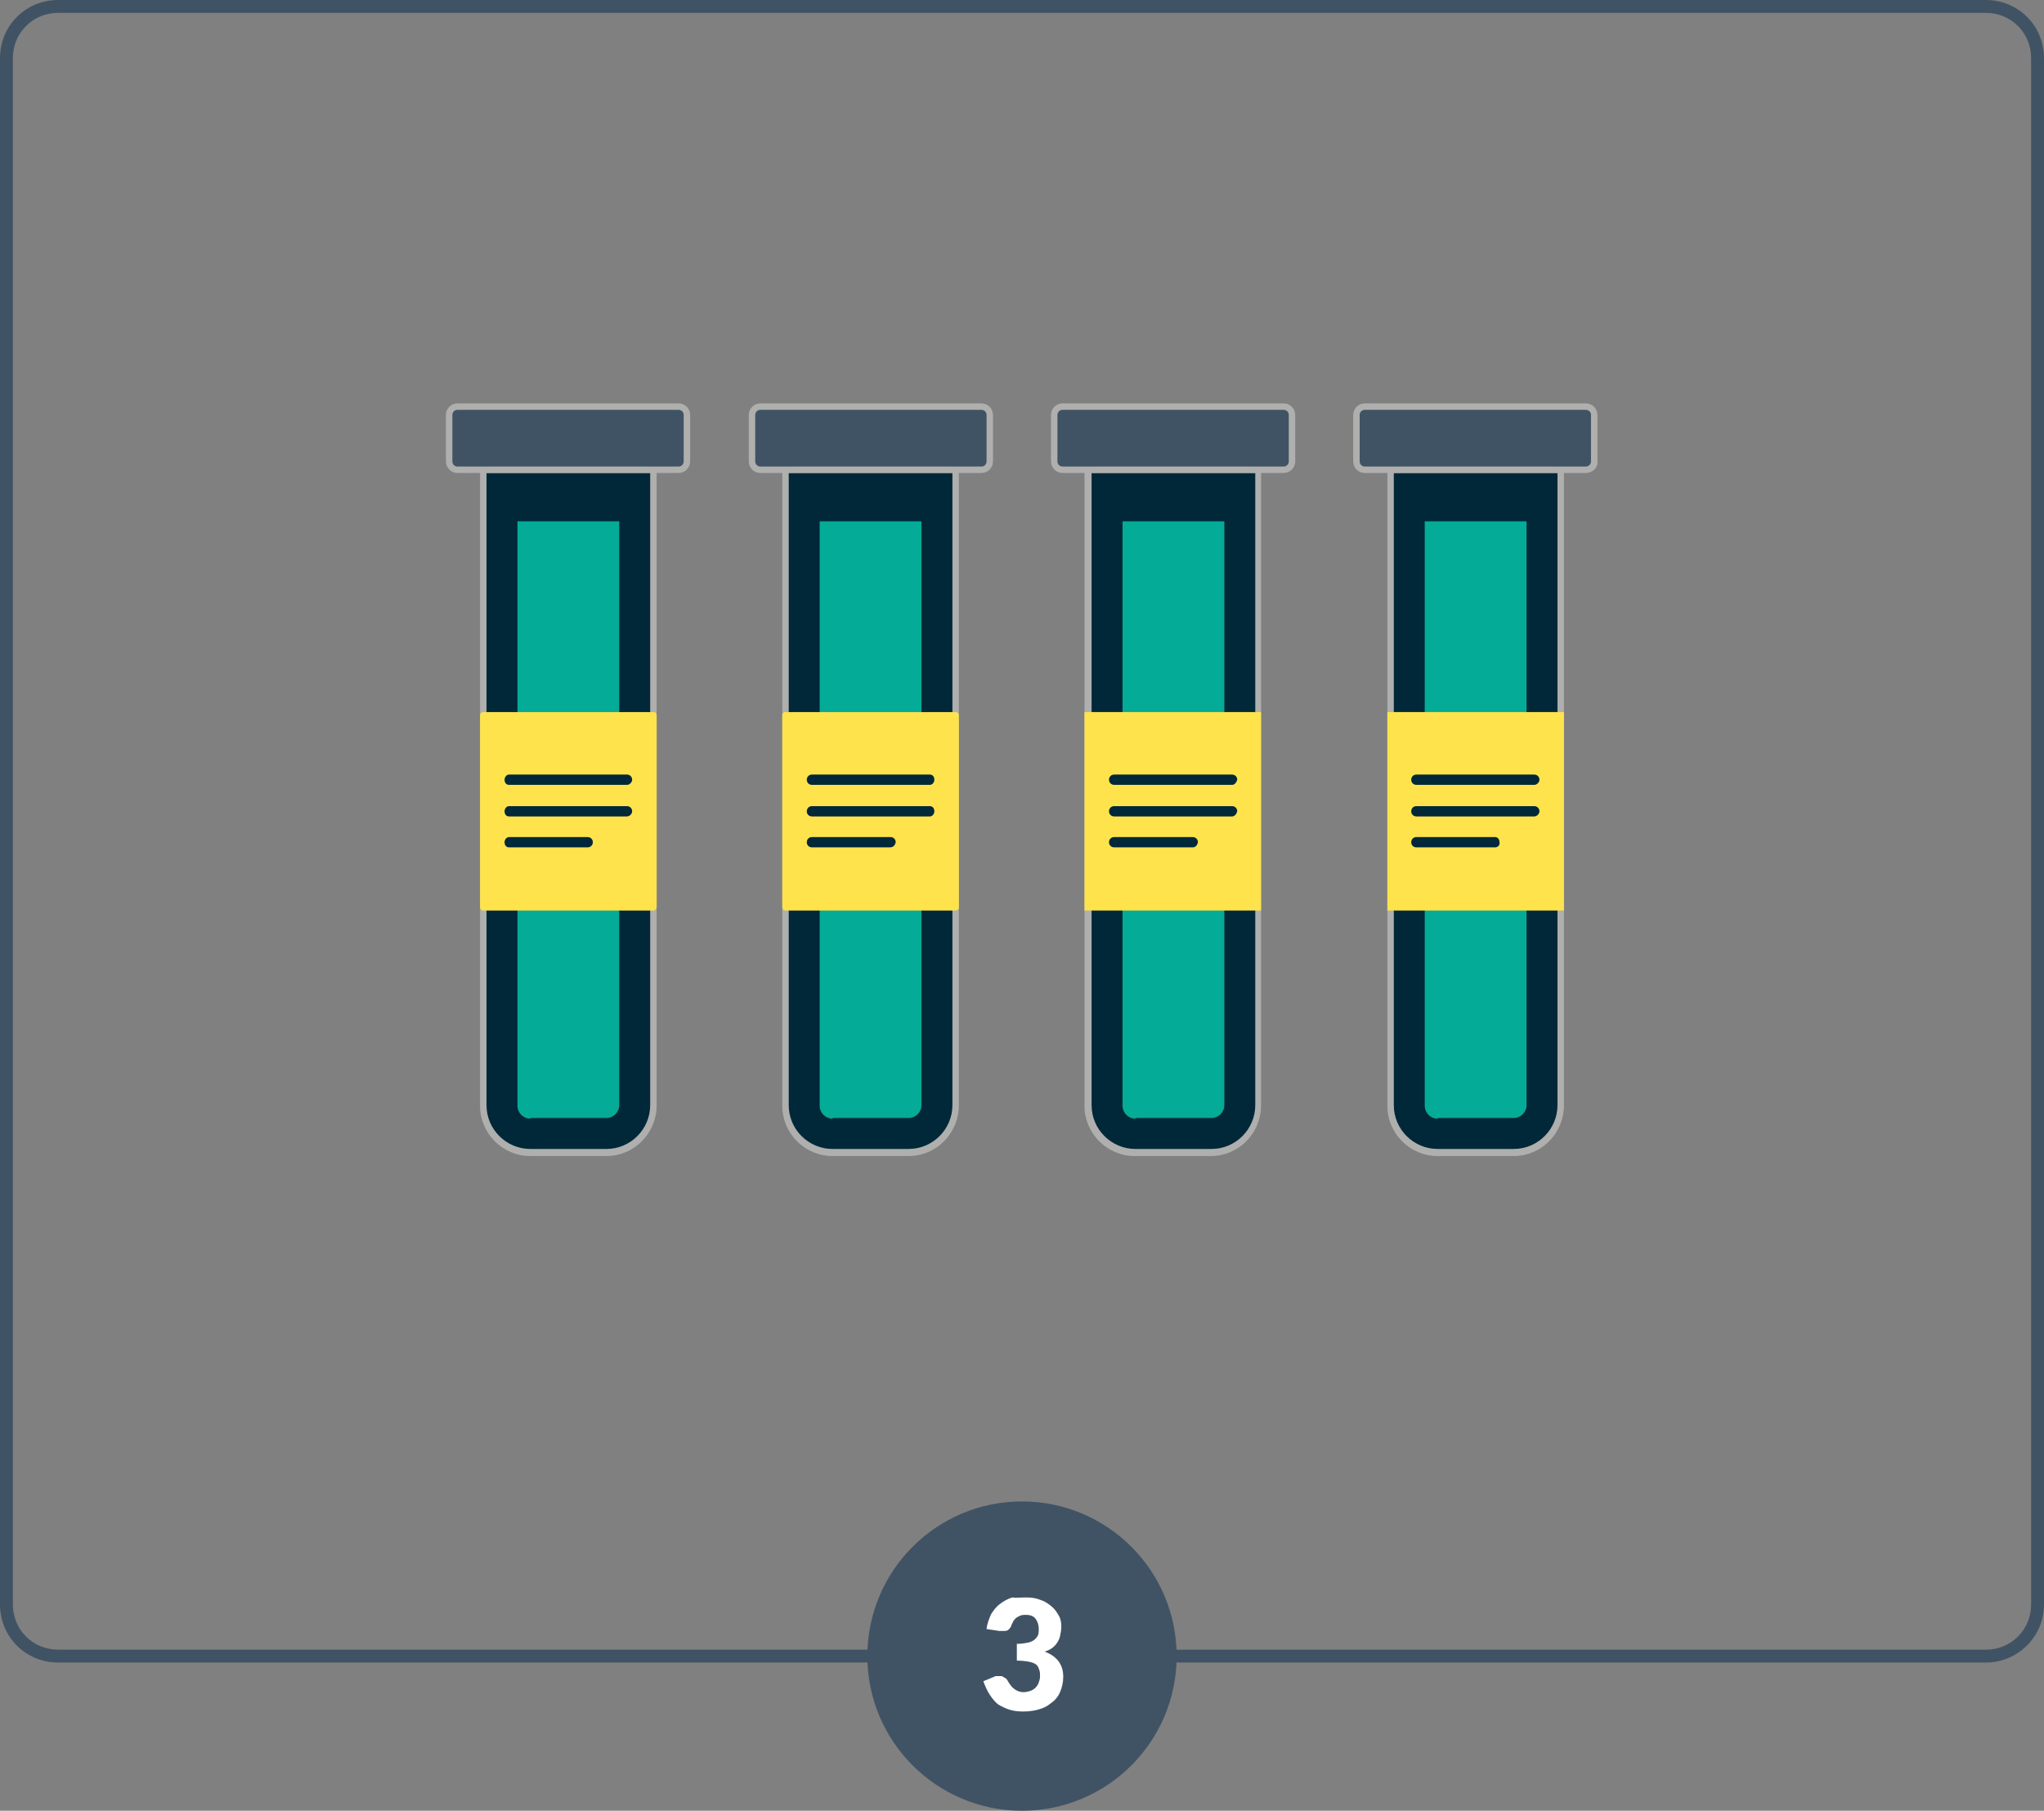 <?xml version="1.0" encoding="utf-8"?>
<!-- Generator: Adobe Illustrator 27.9.0, SVG Export Plug-In . SVG Version: 6.00 Build 0)  -->
<svg version="1.2" baseProfile="tiny" id="Layer_1" xmlns="http://www.w3.org/2000/svg" xmlns:xlink="http://www.w3.org/1999/xlink"
	 x="0px" y="0px" viewBox="0 0 317.2 281" overflow="visible" xml:space="preserve">
<rect x="0" y="0" width="317.2" height="281" fill="#808080" stroke="none"/>
<g>
	<path fill="#405364" d="M308.2,258H9c-5,0-9-4-9-9V9c0-5,4-9,9-9h299.2c5,0,9,4,9,9v240C317.2,254,313.1,258,308.2,258z M9,2
		C5.1,2,2,5.1,2,9v240c0,3.9,3.1,7,7,7h299.2c3.9,0,7-3.1,7-7V9c0-3.9-3.1-7-7-7H9z"/>
	<g>
		<circle fill="#405364" cx="158.6" cy="257" r="24"/>
		<g>
			<path fill="#FFFFFF" d="M159.2,247.9c0.9,0,1.6,0.1,2.3,0.4c0.7,0.2,1.2,0.6,1.7,1c0.5,0.4,0.8,0.9,1.1,1.4s0.4,1.1,0.4,1.7
				c0,0.6-0.1,1-0.2,1.5s-0.3,0.8-0.5,1.1c-0.2,0.3-0.5,0.6-0.8,0.8s-0.7,0.4-1.1,0.5c1.9,0.7,2.9,2,2.9,3.9c0,0.9-0.2,1.7-0.5,2.4
				c-0.3,0.7-0.8,1.3-1.4,1.7c-0.6,0.5-1.2,0.8-2,1c-0.7,0.2-1.5,0.3-2.3,0.3c-0.8,0-1.6-0.1-2.2-0.3c-0.6-0.2-1.2-0.5-1.7-0.8
				c-0.5-0.4-0.9-0.9-1.3-1.5s-0.7-1.3-1-2.1l1.7-0.7c0.1-0.1,0.3-0.1,0.4-0.1c0.1,0,0.3,0,0.4,0c0.3,0,0.5,0,0.7,0.2
				c0.2,0.1,0.4,0.2,0.5,0.4c0.4,0.7,0.7,1.1,1.1,1.4s0.9,0.5,1.4,0.5c0.4,0,0.8-0.1,1.1-0.2c0.3-0.1,0.6-0.3,0.8-0.5
				s0.4-0.5,0.5-0.8s0.2-0.6,0.2-0.9c0-0.4,0-0.7-0.1-1c-0.1-0.3-0.2-0.6-0.4-0.8c-0.2-0.2-0.6-0.4-1.1-0.5c-0.5-0.1-1.2-0.2-2-0.2
				v-2.6c0.7,0,1.3-0.1,1.8-0.2c0.4-0.1,0.8-0.3,1-0.5c0.2-0.2,0.4-0.4,0.5-0.7c0.1-0.3,0.1-0.6,0.1-0.9c0-0.7-0.2-1.2-0.5-1.6
				c-0.3-0.4-0.8-0.6-1.5-0.6c-0.3,0-0.5,0-0.8,0.1s-0.4,0.2-0.6,0.3c-0.2,0.1-0.3,0.3-0.5,0.5c-0.1,0.2-0.2,0.4-0.3,0.6
				c-0.1,0.4-0.3,0.6-0.5,0.8c-0.2,0.2-0.5,0.2-0.8,0.2c-0.1,0-0.2,0-0.3,0c-0.1,0-0.2,0-0.3,0l-2-0.3c0.1-0.9,0.4-1.6,0.7-2.3
				c0.4-0.6,0.8-1.2,1.4-1.6c0.5-0.4,1.2-0.8,1.9-1C157.6,248,158.4,247.9,159.2,247.9z"/>
		</g>
	</g>
	<g>
		<g>
			<path fill="#002838" d="M121.9,171.6V72.9h26.4v98.6c0,4-3.3,7.3-7.3,7.3h-11.8C125.2,178.9,121.9,175.6,121.9,171.6z"/>
			<path fill="#AFAFAE" d="M141,179.4h-11.8c-4.3,0-7.8-3.5-7.8-7.8V72.9c0-0.3,0.2-0.5,0.5-0.5h26.4c0.3,0,0.5,0.2,0.5,0.5v98.6
				C148.8,175.9,145.3,179.4,141,179.4z M122.4,73.4v98.1c0,3.8,3.1,6.8,6.8,6.8H141c3.8,0,6.8-3.1,6.8-6.8V73.4H122.4z"/>
		</g>
		<path fill="#04AB96" d="M129.2,173.6c-1.1,0-2-0.9-2-2V80.9H143v90.6c0,1.1-0.9,2-2,2H129.2z"/>
		<g>
			<path fill="#405364" d="M118,72.9h34.3c0.7,0,1.3-0.6,1.3-1.3v-7.2c0-0.7-0.6-1.3-1.3-1.3H118c-0.7,0-1.3,0.6-1.3,1.3v7.2
				C116.6,72.3,117.2,72.9,118,72.9z"/>
			<path fill="#AFAFAE" d="M152.3,73.4H118c-1,0-1.8-0.8-1.8-1.8v-7.2c0-1,0.8-1.8,1.8-1.8h34.3c1,0,1.8,0.8,1.8,1.8v7.2
				C154.1,72.6,153.3,73.4,152.3,73.4z M118,63.6c-0.5,0-0.8,0.4-0.8,0.8v7.2c0,0.5,0.4,0.8,0.8,0.8h34.3c0.5,0,0.8-0.4,0.8-0.8
				v-7.2c0-0.5-0.4-0.8-0.8-0.8H118z"/>
		</g>
		<g>
			<path fill="#002838" d="M75,171.6V72.9h26.4v98.6c0,4-3.3,7.3-7.3,7.3H82.3C78.3,178.9,75,175.6,75,171.6z"/>
			<path fill="#AFAFAE" d="M94.1,179.4H82.3c-4.3,0-7.8-3.5-7.8-7.8V72.9c0-0.3,0.2-0.5,0.5-0.5h26.4c0.3,0,0.5,0.2,0.5,0.5v98.6
				C101.9,175.9,98.4,179.4,94.1,179.4z M75.5,73.4v98.1c0,3.8,3.1,6.8,6.8,6.8h11.8c3.8,0,6.8-3.1,6.8-6.8V73.4H75.5z"/>
		</g>
		<path fill="#04AB96" d="M82.3,173.6c-1.1,0-2-0.9-2-2V80.9h15.8v90.6c0,1.1-0.9,2-2,2H82.3z"/>
		<g>
			<path fill="#405364" d="M71,72.9h34.3c0.7,0,1.3-0.6,1.3-1.3v-7.2c0-0.7-0.6-1.3-1.3-1.3H71c-0.7,0-1.3,0.6-1.3,1.3v7.2
				C69.7,72.3,70.3,72.9,71,72.9z"/>
			<path fill="#AFAFAE" d="M105.3,73.4H71c-1,0-1.8-0.8-1.8-1.8v-7.2c0-1,0.8-1.8,1.8-1.8h34.3c1,0,1.8,0.8,1.8,1.8v7.2
				C107.1,72.6,106.3,73.4,105.3,73.4z M71,63.6c-0.5,0-0.8,0.4-0.8,0.8v7.2c0,0.5,0.4,0.8,0.8,0.8h34.3c0.5,0,0.8-0.4,0.8-0.8v-7.2
				c0-0.5-0.4-0.8-0.8-0.8H71z"/>
		</g>
		<g>
			<path fill="#002838" d="M168.9,171.6V72.9h26.4v98.6c0,4-3.3,7.3-7.3,7.3h-11.8C172.1,178.9,168.9,175.6,168.9,171.6z"/>
			<path fill="#AFAFAE" d="M187.9,179.4h-11.8c-4.3,0-7.8-3.5-7.8-7.8V72.9c0-0.3,0.2-0.5,0.5-0.5h26.4c0.3,0,0.5,0.2,0.5,0.5v98.6
				C195.7,175.9,192.2,179.4,187.9,179.4z M169.4,73.4v98.1c0,3.8,3.1,6.8,6.8,6.8h11.8c3.8,0,6.8-3.1,6.8-6.8V73.4H169.4z"/>
		</g>
		<path fill="#04AB96" d="M176.2,173.6c-1.1,0-2-0.9-2-2V80.9H190v90.6c0,1.1-0.9,2-2,2H176.2z"/>
		<g>
			<path fill="#405364" d="M164.9,72.9h34.3c0.7,0,1.3-0.6,1.3-1.3v-7.2c0-0.7-0.6-1.3-1.3-1.3h-34.3c-0.7,0-1.3,0.6-1.3,1.3v7.2
				C163.6,72.3,164.2,72.9,164.9,72.9z"/>
			<path fill="#AFAFAE" d="M199.2,73.4h-34.3c-1,0-1.8-0.8-1.8-1.8v-7.2c0-1,0.8-1.8,1.8-1.8h34.3c1,0,1.8,0.8,1.8,1.8v7.2
				C201,72.6,200.2,73.4,199.2,73.4z M164.9,63.6c-0.5,0-0.8,0.4-0.8,0.8v7.2c0,0.5,0.4,0.8,0.8,0.8h34.3c0.5,0,0.8-0.4,0.8-0.8
				v-7.2c0-0.5-0.4-0.8-0.8-0.8H164.9z"/>
		</g>
		<g>
			<path fill="#002838" d="M215.8,171.6V72.9h26.4v98.6c0,4-3.3,7.3-7.3,7.3h-11.8C219.1,178.9,215.8,175.6,215.8,171.6z"/>
			<path fill="#AFAFAE" d="M234.9,179.4h-11.8c-4.3,0-7.8-3.5-7.8-7.8V72.9c0-0.3,0.2-0.5,0.5-0.5h26.4c0.3,0,0.5,0.2,0.5,0.5v98.6
				C242.7,175.9,239.2,179.4,234.9,179.4z M216.3,73.4v98.1c0,3.8,3.1,6.8,6.8,6.8h11.8c3.8,0,6.8-3.1,6.8-6.8V73.4H216.3z"/>
		</g>
		<path fill="#04AB96" d="M223.1,173.6c-1.1,0-2-0.9-2-2V80.9h15.8v90.6c0,1.1-0.9,2-2,2H223.1z"/>
		<g>
			<path fill="#405364" d="M211.8,72.9h34.3c0.7,0,1.3-0.6,1.3-1.3v-7.2c0-0.7-0.6-1.3-1.3-1.3h-34.3c-0.7,0-1.3,0.6-1.3,1.3v7.2
				C210.5,72.3,211.1,72.9,211.8,72.9z"/>
			<path fill="#AFAFAE" d="M246.1,73.4h-34.3c-1,0-1.8-0.8-1.8-1.8v-7.2c0-1,0.8-1.8,1.8-1.8h34.3c1,0,1.8,0.8,1.8,1.8v7.2
				C248,72.6,247.1,73.4,246.1,73.4z M211.8,63.6c-0.5,0-0.8,0.4-0.8,0.8v7.2c0,0.5,0.4,0.8,0.8,0.8h34.3c0.5,0,0.8-0.4,0.8-0.8
				v-7.2c0-0.5-0.4-0.8-0.8-0.8H211.8z"/>
		</g>
		<g>
			<g>
				<rect x="121.9" y="111" fill="#FFE34C" width="26.4" height="29.8"/>
				<path fill="#FFE34C" d="M148.3,141.3h-26.4c-0.3,0-0.5-0.2-0.5-0.5V111c0-0.3,0.2-0.5,0.5-0.5h26.4c0.3,0,0.5,0.2,0.5,0.5v29.8
					C148.8,141.1,148.6,141.3,148.3,141.3z M122.4,140.3h25.4v-28.8h-25.4V140.3z"/>
			</g>
			<path fill="#002838" d="M144.3,121.8H126c-0.4,0-0.8-0.3-0.8-0.8l0,0c0-0.4,0.3-0.8,0.8-0.8h18.3c0.4,0,0.7,0.3,0.7,0.8l0,0
				C145,121.4,144.7,121.8,144.3,121.8z"/>
			<path fill="#002838" d="M144.3,126.7H126c-0.4,0-0.8-0.3-0.8-0.8l0,0c0-0.4,0.3-0.8,0.8-0.8h18.3c0.4,0,0.7,0.3,0.7,0.8l0,0
				C145,126.3,144.7,126.7,144.3,126.7z"/>
			<path fill="#002838" d="M138.1,131.5H126c-0.4,0-0.8-0.3-0.8-0.8l0,0c0-0.4,0.3-0.8,0.8-0.8h12.2c0.4,0,0.8,0.3,0.8,0.8l0,0
				C138.9,131.2,138.6,131.5,138.1,131.5z"/>
			<g>
				<rect x="75" y="111" fill="#FFE34C" width="26.4" height="29.8"/>
				<path fill="#FFE34C" d="M101.4,141.3H75c-0.3,0-0.5-0.2-0.5-0.5V111c0-0.3,0.2-0.5,0.5-0.5h26.4c0.3,0,0.5,0.2,0.5,0.5v29.8
					C101.9,141.1,101.6,141.3,101.4,141.3z M75.5,140.3h25.4v-28.8H75.5V140.3z"/>
			</g>
			<path fill="#002838" d="M97.3,121.8H79c-0.4,0-0.7-0.3-0.7-0.8l0,0c0-0.4,0.3-0.8,0.7-0.8h18.3c0.4,0,0.8,0.3,0.8,0.8l0,0
				C98.1,121.4,97.7,121.8,97.3,121.8z"/>
			<path fill="#002838" d="M97.3,126.7H79c-0.4,0-0.7-0.3-0.7-0.8l0,0c0-0.4,0.3-0.8,0.7-0.8h18.3c0.4,0,0.8,0.3,0.8,0.8l0,0
				C98.1,126.3,97.7,126.7,97.3,126.7z"/>
			<path fill="#002838" d="M91.2,131.5H79c-0.4,0-0.7-0.3-0.7-0.8l0,0c0-0.4,0.3-0.8,0.7-0.8h12.2c0.4,0,0.8,0.3,0.8,0.8l0,0
				C92,131.2,91.6,131.5,91.2,131.5z"/>
			<g>
				<rect x="168.9" y="111" fill="#FFE34C" width="26.4" height="29.8"/>
				<path fill="#FFE34C" d="M195.7,141.3h-27.4v-30.8h27.4V141.3z M169.4,140.3h25.4v-28.8h-25.4V140.3z"/>
			</g>
			<path fill="#002838" d="M191.2,121.8h-18.3c-0.4,0-0.8-0.3-0.8-0.8l0,0c0-0.4,0.3-0.8,0.8-0.8h18.3c0.4,0,0.8,0.3,0.8,0.8l0,0
				C191.9,121.4,191.6,121.8,191.2,121.8z"/>
			<path fill="#002838" d="M191.2,126.7h-18.3c-0.4,0-0.8-0.3-0.8-0.8l0,0c0-0.4,0.3-0.8,0.8-0.8h18.3c0.4,0,0.8,0.3,0.8,0.8l0,0
				C191.9,126.3,191.6,126.7,191.2,126.7z"/>
			<path fill="#002838" d="M185.1,131.5h-12.2c-0.4,0-0.8-0.3-0.8-0.8l0,0c0-0.4,0.3-0.8,0.8-0.8h12.2c0.4,0,0.8,0.3,0.8,0.8l0,0
				C185.8,131.2,185.5,131.5,185.1,131.5z"/>
			<g>
				<rect x="215.8" y="111" fill="#FFE34C" width="26.4" height="29.8"/>
				<path fill="#FFE34C" d="M242.7,141.3h-27.4v-30.8h27.4V141.3z M216.3,140.3h25.4v-28.8h-25.4V140.3z"/>
			</g>
			<path fill="#002838" d="M238.1,121.8h-18.3c-0.4,0-0.8-0.3-0.8-0.8l0,0c0-0.4,0.3-0.8,0.8-0.8h18.3c0.4,0,0.8,0.3,0.8,0.8l0,0
				C238.9,121.4,238.5,121.8,238.1,121.8z"/>
			<path fill="#002838" d="M238.1,126.7h-18.3c-0.4,0-0.8-0.3-0.8-0.8l0,0c0-0.4,0.3-0.8,0.8-0.8h18.3c0.4,0,0.8,0.3,0.8,0.8l0,0
				C238.9,126.3,238.5,126.7,238.1,126.7z"/>
			<path fill="#002838" d="M232,131.5h-12.2c-0.4,0-0.8-0.3-0.8-0.8l0,0c0-0.4,0.3-0.8,0.8-0.8H232c0.4,0,0.7,0.3,0.7,0.8l0,0
				C232.8,131.2,232.4,131.5,232,131.5z"/>
		</g>
	</g>
</g>
</svg>
